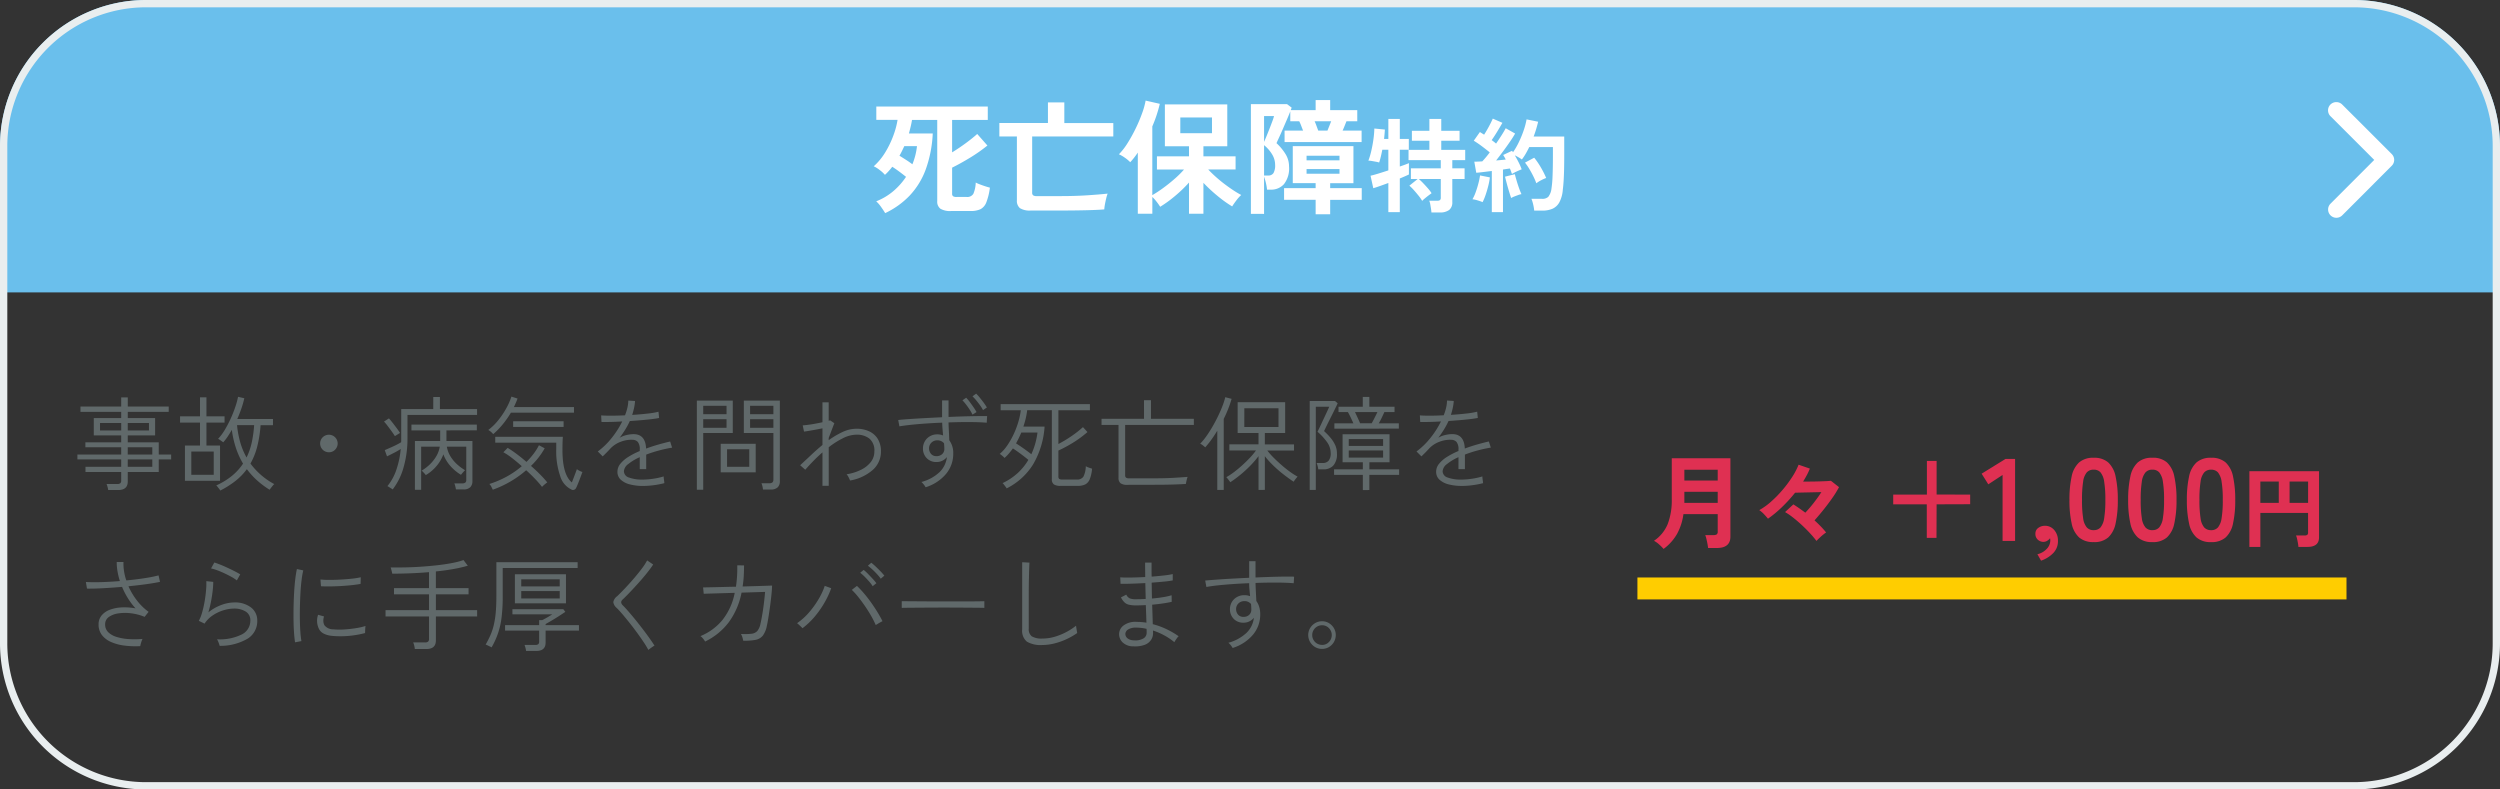 <svg xmlns="http://www.w3.org/2000/svg" width="342" height="108" viewBox="0 0 342 108"><rect x="0" y="0" width="342" height="108" fill="#333333" stroke="none"/><g transform="translate(40 -4939.33)"><g transform="translate(-110 -12.67)"><path d="M20,0H322a20,20,0,0,1,20,20V40H0V20A20,20,0,0,1,20,0Z" transform="translate(70 4952)" fill="#6abfec"/><path d="M20,1A18.983,18.983,0,0,0,1,20V88a18.983,18.983,0,0,0,19,19H322a18.983,18.983,0,0,0,19-19V20A18.983,18.983,0,0,0,322,1H20m0-1H322a20,20,0,0,1,20,20V88a20,20,0,0,1-20,20H20A20,20,0,0,1,0,88V20A20,20,0,0,1,20,0Z" transform="translate(70 4952)" fill="#e9eeef"/><path d="M-45.909,1.156q-.2-.34-.544-.825a4.665,4.665,0,0,0-.68-.791,8.3,8.3,0,0,0,2.371-1.419,9.429,9.429,0,0,0,1.708-1.93q-.425-.34-.926-.714t-.96-.663a7.808,7.808,0,0,1-1,1.105,4.458,4.458,0,0,0-.7-.646,4.3,4.3,0,0,0-.833-.527,8.317,8.317,0,0,0,1.572-1.9,12.9,12.9,0,0,0,1.1-2.27,11.2,11.2,0,0,0,.587-2.176h-2.907V-13.43h15.249v1.836h-4.879v4.437q.918-.561,1.845-1.241t1.59-1.275l1.394,1.581a21.444,21.444,0,0,1-2.388,1.674q-1.3.79-2.44,1.352v3.553a.434.434,0,0,0,.128.357.858.858,0,0,0,.5.1h1.343a.969.969,0,0,0,.935-.433,4.164,4.164,0,0,0,.323-1.539,5.023,5.023,0,0,0,.578.255q.357.136.722.255t.638.187a8.352,8.352,0,0,1-.485,2.006,1.755,1.755,0,0,1-.8.943A3.144,3.144,0,0,1-34.23.867h-2.652A2.585,2.585,0,0,1-38.353.553a1.2,1.2,0,0,1-.433-1.045v-11.1h-3.451q-.068.425-.179.892t-.246.96H-39.4A16.707,16.707,0,0,1-40.367-4.8,10.5,10.5,0,0,1-42.56-1.241,11.323,11.323,0,0,1-45.909,1.156Zm3.723-6.681a9.084,9.084,0,0,0,.629-2.482h-1.734q-.153.323-.314.655t-.348.655q.442.272.918.578T-42.186-5.525ZM-25.985.8A2.52,2.52,0,0,1-27.472.476a1.3,1.3,0,0,1-.417-1.088V-9.333h-2.4v-1.836h6.647v-2.822H-21.4v2.822h6.7v1.836H-25.8v7.684a.461.461,0,0,0,.128.366.842.842,0,0,0,.518.11H-21.9q1.972,0,3.646-.11t2.779-.23a4.613,4.613,0,0,0-.187.612q-.1.408-.179.833a6.216,6.216,0,0,0-.094.714q-.595.051-1.53.085t-2.074.051Q-20.681.8-21.9.8Zm14.637.442V-7.123q-.255.374-.51.7t-.527.612a4.823,4.823,0,0,0-.714-.6,4.673,4.673,0,0,0-.833-.484,8.854,8.854,0,0,0,1.19-1.538,20.6,20.6,0,0,0,1.113-2.015,20.712,20.712,0,0,0,.875-2.074,10.356,10.356,0,0,0,.476-1.717l1.938.442q-.17.731-.425,1.513t-.6,1.581v9.4a15.791,15.791,0,0,0,1.428-.935q.8-.578,1.581-1.258A13.237,13.237,0,0,0-5.024-4.811H-8.73v-1.8h4.386V-7.99h-3.3v-5.729H.892V-7.99H-2.372v1.377h4.4v1.8h-3.74q.442.476,1.02.994t1.207.995q.629.476,1.224.867A12.142,12.142,0,0,0,2.8-1.326a5.326,5.326,0,0,0-.671.748q-.349.459-.569.816A16.7,16.7,0,0,1-.434-1.19a21.166,21.166,0,0,1-1.938-1.8V1.241H-4.344V-3.026a18.21,18.21,0,0,1-1.93,1.853A16.925,16.925,0,0,1-8.288.289,7.61,7.61,0,0,0-8.773-.4a5.723,5.723,0,0,0-.587-.655V1.241ZM-5.534-9.775H-1.2v-2.159H-5.534ZM4.122,1.258V-13.753H9.069l.629.476a1.206,1.206,0,0,1-.051.153q-.034.085-.068.187h3.4v-1.377h1.989v1.377h3.706v1.53H17.195l-.255.637q-.153.383-.272.637h2.6v1.564H8.729v-1.564h2.533q-.119-.289-.255-.655a5.15,5.15,0,0,0-.272-.62H9.511v-1.36q-.187.493-.467,1.139t-.561,1.3q-.281.655-.519,1.165t-.34.748a7.131,7.131,0,0,1,1.241,1.5,3.21,3.21,0,0,1,.476,1.7,3.471,3.471,0,0,1-.7,2.414,2.351,2.351,0,0,1-1.8.748h-.51a6.512,6.512,0,0,0-.153-.9,7.8,7.8,0,0,0-.255-.884v5.1Zm8.857.051V-.663H8.661v-1.6h4.318v-.68H9.851V-8.007h8.3v5.066H14.968v.68h4.318v1.6H14.968V1.309Zm-7.055-5.3h.561a.806.806,0,0,0,.731-.34,2.14,2.14,0,0,0,.221-1.122,2.748,2.748,0,0,0-.4-1.411A4.921,4.921,0,0,0,5.924-8.143Zm5.814-.238h4.505v-.646H11.738Zm0-1.836h4.505V-6.7H11.738ZM5.924-8.585q.153-.34.357-.841T6.7-10.472q.212-.544.374-.986a6.224,6.224,0,0,0,.213-.663H5.924Zm7.412-1.547h1.258q.1-.238.255-.629t.255-.646H12.843q.119.255.255.629T13.336-10.132ZM28.82,1.064Q28.806.84,28.757.532t-.1-.6a2.092,2.092,0,0,0-.14-.476h1.106A.571.571,0,0,0,30-.637a.487.487,0,0,0,.1-.357v-2.52h-3.01a8.165,8.165,0,0,1,.609.581q.343.357.658.721a4.785,4.785,0,0,1,.483.644q-.14.1-.406.3t-.518.413a3.6,3.6,0,0,0-.364.336,4.9,4.9,0,0,0-.483-.7q-.315-.392-.651-.77A6.356,6.356,0,0,0,25.8-2.6l1.134-.91h-.924V-4.97h4.088V-6.09h-4.41V-7.5H28.54V-8.75H26.146v-1.358H28.54v-1.624h1.624v1.624H32.67V-8.75H30.164V-7.5H33.44V-6.09H31.676v1.12h1.68v1.456h-1.68v3.15A1.309,1.309,0,0,1,31.249.721a2.044,2.044,0,0,1-1.3.343Zm-5.894-.042v-3.99q-.644.238-1.2.434t-.861.28L20.49-3.962q.392-.084,1.05-.287t1.386-.441V-7.518H22.1q-.1.518-.21.973t-.224.777a2.7,2.7,0,0,0-.427-.105l-.553-.1a2.89,2.89,0,0,0-.49-.049,10.257,10.257,0,0,0,.4-1.351q.175-.763.287-1.561a12.569,12.569,0,0,0,.126-1.484l1.442.14q-.014.252-.042.588t-.07.7h.588v-2.744h1.568v2.744h1.232v1.47H24.494v2.3q.826-.28,1.246-.462V-4.13q-.434.21-1.246.546V1.022Zm14.154,0V-4.606q-.6.07-1.162.14t-.966.1L34.686-5.88q.224,0,.5-.014l.588-.028q.224-.238.49-.553t.532-.679q-.462-.378-1.057-.826a13.581,13.581,0,0,0-1.127-.77l.84-1.19q.126.084.273.175l.3.189q.21-.322.441-.728t.434-.805q.2-.4.315-.665l1.316.574q-.336.588-.728,1.232t-.742,1.134q.168.126.322.245t.28.231q.42-.616.777-1.176t.539-.924l1.288.728q-.28.5-.721,1.141T38.62-7.294q-.49.658-.952,1.246.364-.028.7-.063l.616-.063a3.747,3.747,0,0,0-.175-.336L38.634-6.8l1.218-.574a.505.505,0,0,0,.063.1.505.505,0,0,1,.063.1A9.559,9.559,0,0,0,40.8-8.6a14.243,14.243,0,0,0,.651-1.6,9.867,9.867,0,0,0,.385-1.47l1.582.322q-.112.476-.266.994t-.35,1.036h4.186V-6.9q0,1.218-.021,2.1t-.063,1.54q-.042.658-.112,1.218a4.384,4.384,0,0,1-.469,1.715,2.03,2.03,0,0,1-.938.882A3.405,3.405,0,0,1,44,.812h-1.12a5.833,5.833,0,0,0-.14-.833A4.755,4.755,0,0,0,42.5-.8h1.47a1.141,1.141,0,0,0,.84-.28,2.258,2.258,0,0,0,.434-1.148A14.539,14.539,0,0,0,45.389-3.9q.049-1.1.049-3v-.98H42.2q-.224.462-.476.9a7.408,7.408,0,0,1-.532.8,4.158,4.158,0,0,0-.448-.294q-.266-.154-.518-.28.28.476.539.994a7.776,7.776,0,0,1,.4.924q-.266.1-.672.287a6.79,6.79,0,0,0-.658.343q-.056-.154-.126-.35t-.154-.392q-.21.028-.448.063l-.5.077V1.022ZM35.82-.35a7.006,7.006,0,0,0-.686-.238,3.875,3.875,0,0,0-.7-.154,5.792,5.792,0,0,0,.434-.952q.21-.574.371-1.19A9.81,9.81,0,0,0,35.47-4l1.344.266A8.814,8.814,0,0,1,36.6-2.59q-.161.644-.364,1.239A7.426,7.426,0,0,1,35.82-.35Zm7.35-2.576a8.994,8.994,0,0,0-.413-.959Q42.5-4.41,42.2-4.907a7.987,7.987,0,0,0-.581-.847l1.26-.672a9.967,9.967,0,0,1,.91,1.33,12.312,12.312,0,0,1,.728,1.442,5.833,5.833,0,0,0-.707.322A3.793,3.793,0,0,0,43.17-2.926ZM39.726-.91q-.126-.364-.294-.917t-.315-1.106q-.147-.553-.231-.9l1.344-.336q.084.35.238.868T40.8-2.275a8.928,8.928,0,0,0,.336.833,2.554,2.554,0,0,0-.455.126q-.273.1-.532.2A3.389,3.389,0,0,0,39.726-.91Z" transform="translate(237 4980)" fill="#fff"/><path d="M4.8,17.036a3.827,3.827,0,0,0-.091-.434,2.531,2.531,0,0,0-.133-.392H6.034a.659.659,0,0,0,.42-.1.482.482,0,0,0,.126-.385V14.572H1.694v-.714H6.58V12.85H.588v-.672H6.58v-.994H1.68v-.672h4.9V9.56H2.828V7.194H6.58V6.34H1.008V5.612H6.58V4.366h.9V5.612h5.6V6.34h-5.6v.854h3.738V9.56H7.476v.952h4.242v1.666h1.694v.672H11.718v1.722H7.476v1.3q0,1.162-1.3,1.162Zm2.674-3.178h3.36V12.85H7.476Zm0-1.68h3.36v-.994H7.476ZM3.682,8.888h2.9V7.866h-2.9Zm3.794,0h2.9V7.866h-2.9ZM15.3,15.776v-4.83H17.36V7.81H14.63V6.956h2.73v-2.6h.882v2.6H20.72V7.81H18.242v3.136H20.1v4.83Zm4.83,1.33a1.107,1.107,0,0,0-.14-.217q-.112-.147-.231-.294a1.253,1.253,0,0,0-.175-.189,9.6,9.6,0,0,0,2.163-1.323,7.615,7.615,0,0,0,1.5-1.659,11.041,11.041,0,0,1-.952-2.079A13.65,13.65,0,0,1,21.714,8.8q-.28.5-.581.945a6.909,6.909,0,0,1-.595.763l-.2-.147q-.14-.1-.287-.2a1.383,1.383,0,0,0-.217-.126A7.176,7.176,0,0,0,20.755,8.8a15.238,15.238,0,0,0,.812-1.554,16.587,16.587,0,0,0,.63-1.6,10.787,10.787,0,0,0,.371-1.365l.854.2a12.393,12.393,0,0,1-.392,1.379q-.252.735-.574,1.463h4.886v.84H25.648a16.889,16.889,0,0,1-.462,2.933,9.314,9.314,0,0,1-.924,2.317,9.847,9.847,0,0,0,3.262,2.814,1.059,1.059,0,0,0-.21.21q-.14.168-.266.336l-.168.224a12.238,12.238,0,0,1-1.666-1.239,10.363,10.363,0,0,1-1.442-1.575,8.347,8.347,0,0,1-1.561,1.61A12.594,12.594,0,0,1,20.132,17.106ZM16.17,14.95h3.066V11.772H16.17Zm7.56-2.366a9.025,9.025,0,0,0,.707-2.044,15.825,15.825,0,0,0,.329-2.38H22.428a12.98,12.98,0,0,0,.448,2.387A9.562,9.562,0,0,0,23.73,12.584ZM35,11.87a1.2,1.2,0,1,1,.84-.35A1.146,1.146,0,0,1,35,11.87Zm11.76,5.138V10.33h3.458V8.874H46.284V8.09H55.23v.784H51.072V10.33h3.556v5.488a1.163,1.163,0,0,1-.287.826,1.244,1.244,0,0,1-.945.308H52.374q-.028-.182-.091-.434a1.985,1.985,0,0,0-.133-.392h1.092a.629.629,0,0,0,.42-.112.485.485,0,0,0,.126-.378V11.1h-2.66a3.7,3.7,0,0,0,.518,1.365,4.984,4.984,0,0,0,.924,1.092,6.683,6.683,0,0,0,1.064.777.66.66,0,0,0-.168.147q-.126.133-.245.273t-.161.2a6.021,6.021,0,0,1-1.4-1.155,5.094,5.094,0,0,1-1.008-1.645,5.287,5.287,0,0,1-1,1.673,5.635,5.635,0,0,1-1.407,1.169,1.159,1.159,0,0,0-.154-.2q-.126-.14-.252-.266a.674.674,0,0,0-.168-.14,6.049,6.049,0,0,0,1.057-.791,5.25,5.25,0,0,0,.917-1.12,3.83,3.83,0,0,0,.518-1.379H47.614v5.908Zm-3.038-.056q-.056-.042-.2-.133l-.3-.189a1.6,1.6,0,0,0-.224-.126,7.168,7.168,0,0,0,1.232-2.261,12.143,12.143,0,0,0,.588-2.821,10.3,10.3,0,0,1-.938.539q-.532.273-.938.469l-.308-.854.742-.322q.42-.182.826-.385t.672-.371a1.861,1.861,0,0,0,.014-.231V5.962h4.382V4.31h.91V5.962h5.082v.8h-9.52v3.262a14.127,14.127,0,0,1-.511,3.836A8.862,8.862,0,0,1,43.722,16.952Zm.294-7.294q-.168-.28-.434-.644t-.539-.728a7.159,7.159,0,0,0-.511-.616l.672-.434q.21.224.49.581t.56.735q.28.378.476.686a.945.945,0,0,0-.21.112l-.3.189Q44.072,9.63,44.016,9.658ZM68.194,16.98a2.952,2.952,0,0,1-1.554-1.834,10.41,10.41,0,0,1-.546-3.668v-.924H57.75v-.8H67q-.028.308-.042.791t-.014,1.015q0,3.388,1.288,4.438.126-.322.28-.728l.273-.721q.119-.315.133-.371a1.768,1.768,0,0,0,.343.217,2.576,2.576,0,0,0,.413.175q-.028.07-.147.4t-.273.728q-.154.4-.287.714a2.658,2.658,0,0,1-.175.371.477.477,0,0,1-.273.224A.4.4,0,0,1,68.194,16.98Zm-10.78.014q-.1-.21-.2-.413a1.493,1.493,0,0,0-.273-.371,13.086,13.086,0,0,0,2.38-1.015,11.906,11.906,0,0,0,2.058-1.421q-.686-.616-1.351-1.127a8.508,8.508,0,0,0-1.169-.777l.588-.6a13.253,13.253,0,0,1,1.183.8q.679.5,1.393,1.12a10.64,10.64,0,0,0,.966-1.106,7.97,7.97,0,0,0,.742-1.176l.784.42a10.529,10.529,0,0,1-1.876,2.408q.658.574,1.239,1.162a14.693,14.693,0,0,1,.987,1.092q-.154.112-.364.287a3.522,3.522,0,0,0-.35.329,13.4,13.4,0,0,0-.938-1.078q-.574-.6-1.232-1.2a14.2,14.2,0,0,1-2.149,1.54A14.372,14.372,0,0,1,57.414,16.994Zm.056-7.6a2.338,2.338,0,0,0-.672-.574,7.54,7.54,0,0,0,1.344-1.309,11.206,11.206,0,0,0,1.106-1.638,8.907,8.907,0,0,0,.714-1.617l.84.266q-.224.588-.5,1.162h8.218v.77H59.892a13.011,13.011,0,0,1-1.106,1.582A10.694,10.694,0,0,1,57.47,9.392ZM60.2,8.4v-.77h6.9V8.4Zm17.78,8.078a7.027,7.027,0,0,1-1.8-.21,2.913,2.913,0,0,1-1.253-.637,1.429,1.429,0,0,1-.462-1.1,1.716,1.716,0,0,1,.413-1.1,4.418,4.418,0,0,1,1.106-.945,10.47,10.47,0,0,1,1.533-.784V11.52a1.573,1.573,0,0,0-.266-1.064,1,1,0,0,0-.728-.294,3.955,3.955,0,0,0-1.61.273,3.7,3.7,0,0,0-1.428.945q-.266.294-.525.553t-.511.5l-.672-.672A9.939,9.939,0,0,0,73.689,9.9a12.207,12.207,0,0,0,1.435-2.247q-.938.056-1.708.07t-1.134,0l-.042-.9q.434.042,1.33.042T75.5,6.816a7.333,7.333,0,0,0,.329-1.05A4.33,4.33,0,0,0,75.95,4.8l.924.056a5.907,5.907,0,0,1-.133.945q-.1.469-.259.959,1.12-.07,2.107-.182a10.333,10.333,0,0,0,1.491-.252l.084.854q-.392.084-1.036.161t-1.407.14q-.763.063-1.561.119a10.221,10.221,0,0,1-.623,1.162q-.371.6-.777,1.134a3.136,3.136,0,0,1,.938-.378,4.227,4.227,0,0,1,.966-.126q1.638,0,1.722,1.974.868-.322,1.736-.567t1.554-.4l.266.84a18.426,18.426,0,0,0-1.841.4,17.319,17.319,0,0,0-1.7.553V14.18h-.882V12.542a6.752,6.752,0,0,0-1.568.938,1.363,1.363,0,0,0-.6.98.929.929,0,0,0,.7.868,5.111,5.111,0,0,0,1.862.28,10.026,10.026,0,0,0,1.421-.112,9.743,9.743,0,0,0,1.463-.322.951.951,0,0,0,.007.252q.021.182.049.364.014.112.021.189t.007.119a12.4,12.4,0,0,1-1.47.28A11.133,11.133,0,0,1,77.98,16.476Zm16.394.49a2.8,2.8,0,0,0-.077-.455,1.969,1.969,0,0,0-.133-.4h1.092q.546,0,.546-.49V9.238H91.756V4.8h4.928V15.818a1.141,1.141,0,0,1-.3.854,1.333,1.333,0,0,1-.959.294Zm-9.044.028V4.8h4.914V9.238H86.2v7.756Zm3.262-2.38V10.708H93.38v3.906Zm.868-.756H92.5V11.464H89.46ZM86.2,8.524H89.39V7.348H86.2Zm6.412,0H95.8V7.348H92.61ZM86.2,6.662H89.39V5.514H86.2Zm6.412,0H95.8V5.514H92.61Zm9.9,9.8V11.884q-.672.588-1.267,1.2t-1.085,1.176l-.7-.616q.7-.644,1.47-1.372t1.582-1.4V8.594q-.672.14-1.386.266t-1.134.182l-.182-.854q.252-.014.707-.07t.987-.154q.532-.1,1.008-.2V5.038h.854V7.572q.07-.028.112-.042l.084-.028.574.392-.77,2.016v.308a11.487,11.487,0,0,1,1.911-1.127,4.514,4.514,0,0,1,1.9-.441,4.055,4.055,0,0,1,1.694.343,2.72,2.72,0,0,1,1.2,1.036,3.189,3.189,0,0,1,.441,1.743,3.329,3.329,0,0,1-1.085,2.485,6.321,6.321,0,0,1-3.143,1.477,2.732,2.732,0,0,0-.2-.448,2.033,2.033,0,0,0-.266-.406,6.713,6.713,0,0,0,1.974-.616,3.837,3.837,0,0,0,1.337-1.064,2.286,2.286,0,0,0,.483-1.428,2.115,2.115,0,0,0-.686-1.778,2.772,2.772,0,0,0-1.75-.532,4.215,4.215,0,0,0-1.869.49,11.423,11.423,0,0,0-1.939,1.232v5.278Zm14.112.2a2.309,2.309,0,0,0-.224-.343,3,3,0,0,0-.35-.385,5.74,5.74,0,0,0,2.478-1.344,3.4,3.4,0,0,0,1.008-2.058,1.861,1.861,0,0,1-.616.49,1.729,1.729,0,0,1-.784.182,1.794,1.794,0,0,1-1.358-.525,1.849,1.849,0,0,1-.518-1.3,1.981,1.981,0,0,1,.252-1,1.867,1.867,0,0,1,.7-.7,2,2,0,0,1,1.022-.259,2.059,2.059,0,0,1,.784.154q-.042-.406-.077-.854t-.049-.9q-1.148.042-2.247.119t-2.03.175q-.931.1-1.575.21l-.168-.868q.63-.07,1.575-.133t2.093-.126q1.148-.063,2.338-.119v-2.3h.882V7.04q1.554-.07,2.968-.1t2.31-.021l-.056.91q-.9-.084-2.289-.091t-2.933.049q.014.588.049,1.225t.049,1.211a2.911,2.911,0,0,1,.546,1.82,4.285,4.285,0,0,1-1.008,2.814A5.926,5.926,0,0,1,116.62,16.658Zm1.512-4.256a1.147,1.147,0,0,0,.749-.28.922.922,0,0,0,.3-.728,7.1,7.1,0,0,0-.042-.756,1.129,1.129,0,0,0-.413-.308,1.259,1.259,0,0,0-.5-.1,1.12,1.12,0,0,0-.805.315,1.066,1.066,0,0,0-.329.805,1.129,1.129,0,0,0,.294.763A.924.924,0,0,0,118.132,12.4Zm4.9-5.684a5.115,5.115,0,0,0-.378-.672q-.238-.364-.5-.707a6.187,6.187,0,0,0-.5-.581l.518-.35a5.468,5.468,0,0,1,.483.574q.273.364.532.742a6.735,6.735,0,0,1,.4.644Zm1.442-.616a4.865,4.865,0,0,0-.406-.658q-.252-.35-.525-.679a6.2,6.2,0,0,0-.511-.553l.5-.364a5.958,5.958,0,0,1,.511.56q.287.35.553.714a6.176,6.176,0,0,1,.406.616Zm3.234,10.71a1.107,1.107,0,0,0-.14-.217l-.231-.3a1.326,1.326,0,0,0-.189-.21,8.244,8.244,0,0,0,2.079-1.386,7.858,7.858,0,0,0,1.449-1.792q-.434-.364-1.036-.812t-1.078-.756q-.266.364-.546.693a5.709,5.709,0,0,1-.6.609,1.475,1.475,0,0,0-.175-.175q-.133-.119-.273-.231a.985.985,0,0,0-.21-.14,6.078,6.078,0,0,0,1.078-1.232,10.9,10.9,0,0,0,.868-1.554,11.862,11.862,0,0,0,.616-1.652,9.678,9.678,0,0,0,.322-1.54h-2.758v-.84H139.1v.84h-4.312v4.62a16.8,16.8,0,0,0,1.778-1.071,14.28,14.28,0,0,0,1.582-1.239l.616.672a14.687,14.687,0,0,1-2.03,1.491,18.586,18.586,0,0,1-1.946,1.043v3.556a.4.4,0,0,0,.105.315.726.726,0,0,0,.441.091h1.96a1,1,0,0,0,.917-.392,3.457,3.457,0,0,0,.329-1.428,2.045,2.045,0,0,0,.413.189q.259.091.441.147a4.851,4.851,0,0,1-.329,1.47,1.35,1.35,0,0,1-.623.693,2.326,2.326,0,0,1-1.008.189h-2.324a1.643,1.643,0,0,1-.938-.2.834.834,0,0,1-.28-.721V6.116h-3.374a8.994,8.994,0,0,1-.189,1.085q-.133.567-.329,1.155h2.9a11.743,11.743,0,0,1-1.568,5.166A8.988,8.988,0,0,1,127.708,16.812Zm3.374-4.676a10.036,10.036,0,0,0,.84-2.968H129.71q-.154.378-.336.749t-.378.735q.49.308,1.071.721T131.082,12.136Zm13.146,4.186a1.513,1.513,0,0,1-.952-.224.921.921,0,0,1-.266-.742V8.132h-2.324v-.84h5.81V4.744h.952V7.292h5.866v.84H143.92v6.874a.432.432,0,0,0,.112.329.652.652,0,0,0,.434.1h3.36q1.54,0,2.639-.063t2-.133a1.838,1.838,0,0,0-.084.259q-.056.2-.1.413t-.056.294q-.6.042-1.708.077t-2.688.035Zm17.934.7V12.4a12.871,12.871,0,0,1-1.127,1.309,16.819,16.819,0,0,1-1.344,1.232,15.87,15.87,0,0,1-1.393,1.029q-.042-.07-.147-.21t-.217-.28a1.32,1.32,0,0,0-.182-.2,8.653,8.653,0,0,0,1.015-.665q.553-.413,1.127-.931t1.078-1.05a9.217,9.217,0,0,0,.84-1.008h-3.64v-.84h3.99V9.238h-2.856V5.024h6.5V9.238H163.03v1.554h3.99v.84h-3.654a10.1,10.1,0,0,0,.882.994q.518.518,1.1,1.022t1.148.91a9.2,9.2,0,0,0,1.015.644q-.056.056-.175.2t-.224.287q-.1.14-.147.21-.672-.448-1.393-1.008a16.779,16.779,0,0,1-1.379-1.2,12.6,12.6,0,0,1-1.162-1.281v4.606Zm-5.642,0V8.916q-.392.658-.819,1.246a12.363,12.363,0,0,1-.833,1.036,3.243,3.243,0,0,0-.329-.28,1.954,1.954,0,0,0-.357-.224,8.026,8.026,0,0,0,.84-1.015q.434-.609.847-1.323t.77-1.456q.357-.742.609-1.407a9,9,0,0,0,.364-1.155l.868.224q-.182.644-.455,1.344t-.623,1.4v9.716Zm3.7-8.61h4.676V5.85h-4.676Zm16.212,8.624V14.964h-3.934v-.756h3.934v-.966h-2.772V9.406h6.426v3.836h-2.758v.966H181.4v.756h-4.074v2.072Zm-7.266-.014V4.856h3.458l.364.308q-.028.084-.217.476t-.455.924l-.532,1.064q-.266.532-.448.91t-.21.434a9.809,9.809,0,0,1,.84.861,4.478,4.478,0,0,1,.665,1.015,2.709,2.709,0,0,1,.259,1.176,2.325,2.325,0,0,1-.5,1.666,1.789,1.789,0,0,1-1.344.518h-.714a2.578,2.578,0,0,0-.084-.462,2.208,2.208,0,0,0-.14-.406h.84a1.034,1.034,0,0,0,.8-.315,1.557,1.557,0,0,0,.287-1.057,2.582,2.582,0,0,0-.525-1.519A7.946,7.946,0,0,0,170.24,9.07q.014-.042.182-.385t.392-.826q.224-.483.455-.973t.392-.84q.161-.35.175-.406H170V17.022Zm3.374-8.386V7.908h2.6q-.168-.378-.371-.805t-.385-.735H173.11V5.64h3.318V4.3h.9V5.64h3.444v.728h-1.386q-.14.308-.357.763a8.784,8.784,0,0,1-.413.777h2.744v.728ZM174.51,12.6h4.7v-.98h-4.7Zm0-1.6h4.7v-.938h-4.7Zm1.554-3.094h1.582q.154-.266.392-.735t.392-.8h-3.066q.154.322.357.763T176.064,7.908Zm13.916,8.568a7.027,7.027,0,0,1-1.8-.21,2.913,2.913,0,0,1-1.253-.637,1.429,1.429,0,0,1-.462-1.1,1.716,1.716,0,0,1,.413-1.1,4.417,4.417,0,0,1,1.106-.945,10.469,10.469,0,0,1,1.533-.784V11.52a1.573,1.573,0,0,0-.266-1.064,1,1,0,0,0-.728-.294,3.955,3.955,0,0,0-1.61.273,3.7,3.7,0,0,0-1.428.945q-.266.294-.525.553t-.511.5l-.672-.672A9.939,9.939,0,0,0,185.689,9.9a12.208,12.208,0,0,0,1.435-2.247q-.938.056-1.708.07t-1.134,0l-.042-.9q.434.042,1.33.042t1.932-.056a7.332,7.332,0,0,0,.329-1.05,4.33,4.33,0,0,0,.119-.966l.924.056a5.906,5.906,0,0,1-.133.945q-.1.469-.259.959,1.12-.07,2.107-.182a10.333,10.333,0,0,0,1.491-.252l.084.854q-.392.084-1.036.161t-1.407.14q-.763.063-1.561.119a10.22,10.22,0,0,1-.623,1.162q-.371.6-.777,1.134a3.136,3.136,0,0,1,.938-.378,4.226,4.226,0,0,1,.966-.126q1.638,0,1.722,1.974.868-.322,1.736-.567t1.554-.4l.266.84a18.427,18.427,0,0,0-1.841.4,17.318,17.318,0,0,0-1.7.553V14.18h-.882V12.542a6.752,6.752,0,0,0-1.568.938,1.363,1.363,0,0,0-.6.98.929.929,0,0,0,.7.868,5.111,5.111,0,0,0,1.862.28,10.026,10.026,0,0,0,1.421-.112,9.743,9.743,0,0,0,1.463-.322.951.951,0,0,0,.007.252q.021.182.049.364.014.112.021.189t.007.119a12.4,12.4,0,0,1-1.47.28A11.133,11.133,0,0,1,189.98,16.476ZM9.184,38.392a12.178,12.178,0,0,1-2.163-.077,6.5,6.5,0,0,1-1.827-.49,3.163,3.163,0,0,1-1.253-.952,2.315,2.315,0,0,1-.455-1.449A1.88,1.88,0,0,1,3.9,34.192a2.636,2.636,0,0,1,1.127-.777,5.337,5.337,0,0,1,1.624-.322,7.983,7.983,0,0,1,1.89.133A9.63,9.63,0,0,1,7.5,31.847a10.5,10.5,0,0,1-.8-1.561q-1.33.112-2.6.182T1.9,30.524l-.154-.91q.854.056,2.093.021T6.4,29.488a9.729,9.729,0,0,1-.322-1.309,7.626,7.626,0,0,1-.112-1.3h.924A7.16,7.16,0,0,0,7.28,29.4q1.372-.126,2.562-.315a17.817,17.817,0,0,0,1.848-.371l.2.882q-.7.154-1.848.315T7.574,30.2a9.253,9.253,0,0,0,1.155,1.939,7.684,7.684,0,0,0,1.6,1.561l-.546.686a7.09,7.09,0,0,0-1.82-.483,6.312,6.312,0,0,0-1.757.007,2.912,2.912,0,0,0-1.323.5,1.2,1.2,0,0,0-.5,1.008,1.442,1.442,0,0,0,.42,1.064,2.781,2.781,0,0,0,1.148.651,7.039,7.039,0,0,0,1.645.294,12.316,12.316,0,0,0,1.9-.021,3.2,3.2,0,0,0-.189.5A3.722,3.722,0,0,0,9.184,38.392Zm10.864-.042a2.641,2.641,0,0,0-.077-.259q-.063-.189-.147-.378a1.306,1.306,0,0,0-.14-.259,6.768,6.768,0,0,0,3.4-.665,2.092,2.092,0,0,0,1.162-1.883,1.367,1.367,0,0,0-.644-1.253,2.977,2.977,0,0,0-1.6-.4,4.952,4.952,0,0,0-1.4.224,5.566,5.566,0,0,0-1.456.679,3.972,3.972,0,0,0-1.162,1.155l-.784-.378a5.916,5.916,0,0,0,.469-1.211,14.13,14.13,0,0,0,.336-1.526q.133-.8.189-1.519a8.779,8.779,0,0,0,.028-1.176l.952.1a11.068,11.068,0,0,1-.077,1.176q-.077.7-.224,1.477a14.72,14.72,0,0,1-.371,1.519,6.168,6.168,0,0,1,1.764-1.008,5.139,5.139,0,0,1,1.764-.35,3.585,3.585,0,0,1,2.31.686,2.218,2.218,0,0,1,.854,1.82,2.813,2.813,0,0,1-1.274,2.422A7.348,7.348,0,0,1,20.048,38.35ZM22.4,29.4a5.218,5.218,0,0,0-.749-.49q-.455-.252-.966-.49t-.987-.413a5.689,5.689,0,0,0-.826-.245l.448-.812q.322.1.8.287t.987.427q.511.238.98.476t.777.434Zm7.966,8.47q-.084-.5-.14-1.281t-.07-1.715q-.014-.938.007-1.939t.077-1.953q.056-.952.154-1.764t.224-1.372l.868.182a11.2,11.2,0,0,0-.224,1.288q-.1.784-.154,1.715t-.077,1.911q-.021.98-.007,1.89t.07,1.659a12.07,12.07,0,0,0,.14,1.211Zm5.082-.882a3.083,3.083,0,0,1-1.2-.329,1.455,1.455,0,0,1-.665-.735,2.519,2.519,0,0,1-.07-1.82l.812.224a1.912,1.912,0,0,0-.091.672,1.325,1.325,0,0,0,.147.532,1.5,1.5,0,0,0,1.218.56,8.719,8.719,0,0,0,1.456.021q.812-.049,1.6-.175A8.546,8.546,0,0,0,40,35.634a2.616,2.616,0,0,0-.028.273q-.014.2-.021.406t-.007.287a13.121,13.121,0,0,1-4.494.392Zm-1.54-6.79-.07-.924a11.26,11.26,0,0,0,1.218.056q.714,0,1.505-.042t1.526-.119a10.179,10.179,0,0,0,1.267-.2l-.028.91q-.532.1-1.253.175t-1.484.119q-.763.042-1.47.049T33.908,30.2Zm12.838,8.582a2.86,2.86,0,0,0-.084-.476,2.17,2.17,0,0,0-.14-.42h1.624a.629.629,0,0,0,.42-.112.506.506,0,0,0,.126-.392V34.332h-5.95v-.868h5.95V31.308H43.9v-.854h4.788V28.27q-1.316.112-2.611.161t-2.415.049q-.014-.084-.056-.259t-.091-.357a1.56,1.56,0,0,0-.077-.238q.924.014,2.009-.007t2.219-.1q1.134-.077,2.205-.2t1.988-.3a10.655,10.655,0,0,0,1.547-.4l.588.77a18.057,18.057,0,0,1-2.016.462q-1.12.2-2.352.322v2.282H54.1v.854H49.63v2.156h5.642v.868H49.63v3.276q0,1.176-1.3,1.176ZM60.438,32.54V28.564h6.986V32.54Zm-3.192,6.02a1.413,1.413,0,0,0-.224-.119q-.168-.077-.336-.161a1.017,1.017,0,0,0-.252-.1,13.392,13.392,0,0,0,.644-1.26,8.1,8.1,0,0,0,.462-1.379,12.137,12.137,0,0,0,.273-1.715q.091-.966.091-2.282V26.912H69.02V27.7H58.772v3.836a23.5,23.5,0,0,1-.154,2.9,10.491,10.491,0,0,1-1.372,4.13Zm4.718.49a2.331,2.331,0,0,0-.084-.434,3.976,3.976,0,0,0-.126-.392h1.47a.628.628,0,0,0,.413-.1.478.478,0,0,0,.119-.371V36.264H59.094v-.742h4.662v-.686h.42q.168-.084.434-.231t.532-.308q.266-.161.42-.259H60.1v-.7H67.06l.28.364-.623.413q-.371.245-.77.49t-.749.448q-.35.2-.56.315v.154H69.2v.742H64.638v1.652q0,1.134-1.288,1.134Zm-.658-7.182H66.57V30.86H61.306Zm0-1.652H66.57V29.25H61.306ZM78.694,38.91a10.937,10.937,0,0,0-.637-1.057q-.4-.6-.875-1.253t-.987-1.3q-.511-.644-.98-1.2t-.847-.931a1.26,1.26,0,0,1-.469-.805,1.317,1.317,0,0,1,.525-.8q.476-.448,1.071-1.078t1.2-1.33q.6-.7,1.092-1.351a8.224,8.224,0,0,0,.742-1.141l.826.56q-.308.476-.812,1.113t-1.106,1.309q-.6.672-1.183,1.288t-1.043,1.05a.57.57,0,0,0-.238.4.67.67,0,0,0,.224.427q.392.392.868.945t.98,1.176q.5.623.98,1.253t.868,1.183q.392.553.644.959a1.265,1.265,0,0,0-.266.154q-.182.126-.35.252A2.425,2.425,0,0,0,78.694,38.91Zm7.77-1.148a3.214,3.214,0,0,0-.28-.392,1.806,1.806,0,0,0-.364-.35,7.63,7.63,0,0,0,3.038-2.24A8.634,8.634,0,0,0,90.51,31.1l-4.242.126-.084-.868.448-.007,1.022-.021q.63-.014,1.414-.035t1.61-.035q.1-.672.147-1.4t.035-1.526l.924.014q0,.77-.042,1.491a13.107,13.107,0,0,1-.154,1.393q1.022-.028,1.918-.056t1.477-.049q.581-.021.637-.021-.014.546-.091,1.3t-.189,1.568q-.112.812-.224,1.512t-.21,1.12a3.251,3.251,0,0,1-.553,1.351,1.668,1.668,0,0,1-.994.574,8.047,8.047,0,0,1-1.687.119,3.563,3.563,0,0,0-.112-.462,1.962,1.962,0,0,0-.2-.462,8.523,8.523,0,0,0,1.442-.028,1.252,1.252,0,0,0,.791-.371,2.151,2.151,0,0,0,.427-.945q.084-.35.182-.882t.189-1.148q.091-.616.161-1.239t.112-1.141l-3.22.1a10.121,10.121,0,0,1-1.743,4.046A8.941,8.941,0,0,1,86.464,37.762Zm13.314-1.82a2.449,2.449,0,0,0-.2-.21q-.147-.14-.3-.28a2.269,2.269,0,0,0-.238-.2,8.565,8.565,0,0,0,1.645-1.484A12.274,12.274,0,0,0,102,31.931a9.16,9.16,0,0,0,.826-1.785l.882.322a11.762,11.762,0,0,1-.931,2,13.258,13.258,0,0,1-1.337,1.9A10.248,10.248,0,0,1,99.778,35.942Zm10.024-.434a12,12,0,0,0-.6-1.2q-.378-.672-.847-1.358t-.945-1.281a9.14,9.14,0,0,0-.882-.973l.7-.546a12.624,12.624,0,0,1,.945,1q.5.581.973,1.246t.882,1.33q.406.665.7,1.253a2.825,2.825,0,0,0-.259.133q-.189.1-.378.217T109.8,35.508Zm.686-6.342a6.206,6.206,0,0,0-.511-.623q-.315-.343-.651-.651a7.487,7.487,0,0,0-.6-.5l.462-.406a6.34,6.34,0,0,1,.6.511q.35.329.679.672a7.205,7.205,0,0,1,.511.581Zm-1.106,1.022a4.915,4.915,0,0,0-.49-.644q-.308-.35-.63-.672a5.31,5.31,0,0,0-.588-.518l.476-.392a5.674,5.674,0,0,1,.574.525q.336.343.665.7a6.262,6.262,0,0,1,.5.595Zm3.976,2.968v-.91q.49,0,1.386.007l2.016.014q1.12.007,2.31.007h2.3q1.106,0,1.974-.007t1.316-.021v.91q-.462-.014-1.323-.021l-1.946-.014q-1.085-.007-2.254-.007t-2.282.007l-2.023.014Q113.918,33.142,113.358,33.156Zm19.222,5.082a3.731,3.731,0,0,1-2.093-.455,1.924,1.924,0,0,1-.651-1.687V26.912l.994.056q-.014.224-.035.784t-.035,1.26q-.014.518-.021,1.134t-.007,1.3v4.536a1.231,1.231,0,0,0,.42,1.071,2.637,2.637,0,0,0,1.47.3,5.891,5.891,0,0,0,1.687-.252,8.5,8.5,0,0,0,1.6-.658,8.065,8.065,0,0,0,1.3-.854,2.4,2.4,0,0,0,.035.308q.035.224.07.427t.049.273a9.476,9.476,0,0,1-3.129,1.428A6.879,6.879,0,0,1,132.58,38.238Zm12.488.182a2.078,2.078,0,0,1-1.491-.539,1.563,1.563,0,0,1-.483-1.155,1.478,1.478,0,0,1,.63-1.176,2.7,2.7,0,0,1,1.792-.476q.322,0,.658.028t.658.084q-.014-.49-.035-1.1t-.049-1.309q-.686.042-1.372.042a3.857,3.857,0,0,1-.959-.1,1.333,1.333,0,0,1-.616-.343,2.611,2.611,0,0,1-.455-.651l.728-.378a1.076,1.076,0,0,0,.483.511,2.2,2.2,0,0,0,.833.119q.658,0,1.344-.042-.014-.518-.028-1.064t-.028-1.106q-.994.056-1.918.084t-1.47.014l-.042-.882q.462.042,1.407.028t2.009-.07q0-.49-.007-.987t-.007-.987h.882v.959q0,.483.014.959.91-.07,1.694-.161a10.712,10.712,0,0,0,1.19-.189V29.4a11.416,11.416,0,0,1-1.176.161q-.784.077-1.708.147.014.56.021,1.1t.021,1.071q.826-.07,1.533-.189a8.989,8.989,0,0,0,1.155-.259l.014.9q-.49.112-1.19.217t-1.484.175q.028.784.049,1.463t.035,1.2a10.2,10.2,0,0,1,1.883.686,11.631,11.631,0,0,1,1.659.966.856.856,0,0,0-.2.217q-.126.175-.245.35a1.607,1.607,0,0,0-.147.245,8.46,8.46,0,0,0-1.351-.917,8.909,8.909,0,0,0-1.575-.679,2,2,0,0,1,.014.217v.147a1.664,1.664,0,0,1-.28.931,1.808,1.808,0,0,1-.868.665A3.813,3.813,0,0,1,145.068,38.42Zm.028-.826a2.183,2.183,0,0,0,1.365-.28.891.891,0,0,0,.4-.714v-.245q0-.147-.014-.329a6.158,6.158,0,0,0-1.414-.168,1.951,1.951,0,0,0-1.113.259.749.749,0,0,0-.371.623.764.764,0,0,0,.28.567A1.344,1.344,0,0,0,145.1,37.594Zm13.524,1.05a2.308,2.308,0,0,0-.224-.343,2.39,2.39,0,0,0-.35-.371,5.849,5.849,0,0,0,2.478-1.358,3.4,3.4,0,0,0,1.008-2.058,1.861,1.861,0,0,1-.616.49,1.729,1.729,0,0,1-.784.182,1.794,1.794,0,0,1-1.358-.525,1.849,1.849,0,0,1-.518-1.295,1.943,1.943,0,0,1,.252-.994,1.882,1.882,0,0,1,.7-.693,2,2,0,0,1,1.022-.259,2.028,2.028,0,0,1,.784.14q-.042-.42-.084-.868t-.042-.91q-1.148.042-2.247.119t-2.03.175q-.931.1-1.575.224l-.168-.882q.63-.056,1.575-.126t2.093-.133q1.148-.063,2.352-.119V26.772h.868V29q1.554-.07,2.968-.105t2.31-.007l-.056.9q-.9-.084-2.289-.091t-2.933.049q.014.6.049,1.246t.063,1.232a2.549,2.549,0,0,1,.392.8,3.514,3.514,0,0,1,.14,1.022,4.266,4.266,0,0,1-1.008,2.8A5.926,5.926,0,0,1,158.62,38.644Zm1.512-4.256a1.073,1.073,0,0,0,.749-.273.927.927,0,0,0,.3-.721,7.226,7.226,0,0,0-.042-.77,1.163,1.163,0,0,0-.91-.392,1.134,1.134,0,0,0-.8.308,1.043,1.043,0,0,0-.329.8,1.121,1.121,0,0,0,.294.77A.935.935,0,0,0,160.132,34.388Zm10.724,4.382a1.825,1.825,0,0,1-.945-.252,1.932,1.932,0,0,1-.686-.686,1.888,1.888,0,0,1-.007-1.9,1.932,1.932,0,0,1,.686-.686,1.823,1.823,0,0,1,.952-.259,1.787,1.787,0,0,1,.945.259,1.951,1.951,0,0,1,.679.686,1.825,1.825,0,0,1,.252.945,1.891,1.891,0,0,1-.931,1.638A1.825,1.825,0,0,1,170.856,38.77Zm0-.546a1.262,1.262,0,0,0,.945-.4,1.352,1.352,0,0,0,0-1.89,1.262,1.262,0,0,0-.945-.4,1.344,1.344,0,1,0,0,2.688Z" transform="translate(80 5002)" fill="#60696a"/><path d="M15.578,20.092a6.192,6.192,0,0,0-.609-.609,3.142,3.142,0,0,0-.707-.5,5.09,5.09,0,0,0,1.883-2.3,9.052,9.052,0,0,0,.553-3.374V7.688H24.72V18.412q0,1.554-1.862,1.554h-1.19q-.028-.252-.091-.588t-.14-.658a3.3,3.3,0,0,0-.161-.518H22.41a.76.76,0,0,0,.441-.1.465.465,0,0,0,.133-.392v-2.38h-4.69a7.792,7.792,0,0,1-.868,2.7A6.677,6.677,0,0,1,15.578,20.092Zm2.842-6.3h4.564V12.28H18.42Zm0-3.052h4.564V9.256H18.42ZM36.494,19a12.867,12.867,0,0,0-.882-1.05q-.518-.56-1.113-1.113t-1.19-1.022a9.012,9.012,0,0,0-1.113-.763L33.33,14q.364.224.784.518t.854.616a17.839,17.839,0,0,0,1.162-1.358q.588-.756,1.036-1.456l-1.211.028-1.274.028q-.623.014-1.113.028a20.659,20.659,0,0,1-1.8,1.974,15.359,15.359,0,0,1-1.911,1.582q-.182-.238-.525-.6a3.748,3.748,0,0,0-.665-.574,9.167,9.167,0,0,0,1.6-1.148,15.74,15.74,0,0,0,1.561-1.589,16.307,16.307,0,0,0,1.33-1.778,9.521,9.521,0,0,0,.889-1.7l1.54.532a8.168,8.168,0,0,1-.406.882q-.238.448-.518.9.77,0,1.561-.014t1.414-.042q.623-.028.833-.056l1.106.868a13.759,13.759,0,0,1-.91,1.477q-.56.8-1.2,1.6t-1.239,1.47q.462.42.868.84a10.6,10.6,0,0,1,.714.812,6.956,6.956,0,0,0-.686.546A8.042,8.042,0,0,0,36.494,19Zm16.418-.416H51.584V13.992H46.992V12.664H51.6V8.056h1.328v4.592l4.592.016v1.312l-4.592.016Zm9.04.416V9.976L60,11.256,59.088,9.8l3.264-2.016h1.312V19Zm5.264,2.7-.5-.88A2.518,2.518,0,0,0,68,20.08a1.674,1.674,0,0,0,.48-1.128q0-.1-.008-.176a1.012,1.012,0,0,0-.024-.144,1.419,1.419,0,0,1-.4.352.952.952,0,0,1-.5.144,1.12,1.12,0,0,1-.776-.3,1.034,1.034,0,0,1-.328-.808.929.929,0,0,1,.376-.792,1.529,1.529,0,0,1,.888-.3,1.625,1.625,0,0,1,1.3.568,2.188,2.188,0,0,1,.52,1.512,2.3,2.3,0,0,1-.64,1.648A4.212,4.212,0,0,1,67.216,21.7Zm7.2-2.544a2.906,2.906,0,0,1-2-.64A3.56,3.56,0,0,1,71.4,16.6a14.513,14.513,0,0,1-.3-3.2,14.625,14.625,0,0,1,.3-3.208,3.566,3.566,0,0,1,1.016-1.928,2.906,2.906,0,0,1,2-.64,2.875,2.875,0,0,1,1.992.64,3.6,3.6,0,0,1,1.008,1.928,14.625,14.625,0,0,1,.3,3.208,14.513,14.513,0,0,1-.3,3.2,3.59,3.59,0,0,1-1.008,1.92A2.875,2.875,0,0,1,74.416,19.16Zm0-1.632a1.206,1.206,0,0,0,.936-.376,2.569,2.569,0,0,0,.5-1.272,14.886,14.886,0,0,0,.16-2.48,15.013,15.013,0,0,0-.16-2.5,2.569,2.569,0,0,0-.5-1.272,1.206,1.206,0,0,0-.936-.376,1.231,1.231,0,0,0-.944.376,2.473,2.473,0,0,0-.5,1.272,15.79,15.79,0,0,0-.152,2.5,15.656,15.656,0,0,0,.152,2.48,2.473,2.473,0,0,0,.5,1.272A1.231,1.231,0,0,0,74.416,17.528Zm8.032,1.632a2.906,2.906,0,0,1-2-.64,3.56,3.56,0,0,1-1.016-1.92,14.513,14.513,0,0,1-.3-3.2,14.625,14.625,0,0,1,.3-3.208,3.566,3.566,0,0,1,1.016-1.928,2.906,2.906,0,0,1,2-.64,2.875,2.875,0,0,1,1.992.64,3.6,3.6,0,0,1,1.008,1.928,14.625,14.625,0,0,1,.3,3.208,14.513,14.513,0,0,1-.3,3.2,3.59,3.59,0,0,1-1.008,1.92A2.875,2.875,0,0,1,82.448,19.16Zm0-1.632a1.206,1.206,0,0,0,.936-.376,2.569,2.569,0,0,0,.5-1.272,14.886,14.886,0,0,0,.16-2.48,15.013,15.013,0,0,0-.16-2.5,2.569,2.569,0,0,0-.5-1.272,1.206,1.206,0,0,0-.936-.376,1.231,1.231,0,0,0-.944.376A2.473,2.473,0,0,0,81,10.9a15.79,15.79,0,0,0-.152,2.5A15.656,15.656,0,0,0,81,15.88a2.473,2.473,0,0,0,.5,1.272A1.231,1.231,0,0,0,82.448,17.528ZM90.48,19.16a2.906,2.906,0,0,1-2-.64,3.56,3.56,0,0,1-1.016-1.92,14.513,14.513,0,0,1-.3-3.2,14.625,14.625,0,0,1,.3-3.208A3.566,3.566,0,0,1,88.48,8.264a2.906,2.906,0,0,1,2-.64,2.875,2.875,0,0,1,1.992.64,3.6,3.6,0,0,1,1.008,1.928,14.625,14.625,0,0,1,.3,3.208,14.513,14.513,0,0,1-.3,3.2,3.59,3.59,0,0,1-1.008,1.92A2.875,2.875,0,0,1,90.48,19.16Zm0-1.632a1.206,1.206,0,0,0,.936-.376,2.569,2.569,0,0,0,.5-1.272,14.886,14.886,0,0,0,.16-2.48,15.013,15.013,0,0,0-.16-2.5,2.569,2.569,0,0,0-.5-1.272,1.206,1.206,0,0,0-.936-.376,1.231,1.231,0,0,0-.944.376,2.473,2.473,0,0,0-.5,1.272,15.79,15.79,0,0,0-.152,2.5,15.656,15.656,0,0,0,.152,2.48,2.473,2.473,0,0,0,.5,1.272A1.231,1.231,0,0,0,90.48,17.528Zm5.236,2.288V9.46h9.528v9.048q0,1.308-1.584,1.308h-1.236a4.584,4.584,0,0,0-.066-.51q-.054-.306-.12-.594a2.768,2.768,0,0,0-.138-.456h1.164a.625.625,0,0,0,.366-.084.4.4,0,0,0,.114-.336V15.172H97.216v4.644Zm5.5-6.024h2.532V10.876h-2.532Zm-4,0h2.52V10.876h-2.52Z" transform="translate(282 5007)" fill="#df3052"/><path d="M0,0H97V3H0Z" transform="translate(294 5031)" fill="#ffcd00"/><path d="M14.1,17.565l5.982-5.987a1.126,1.126,0,0,1,1.6,0,1.14,1.14,0,0,1,0,1.6L14.9,19.963A1.129,1.129,0,0,1,13.342,20L6.517,13.185a1.131,1.131,0,1,1,1.6-1.6Z" transform="translate(377.231 4987.978) rotate(-90)" fill="#fff"/></g></g></svg>
